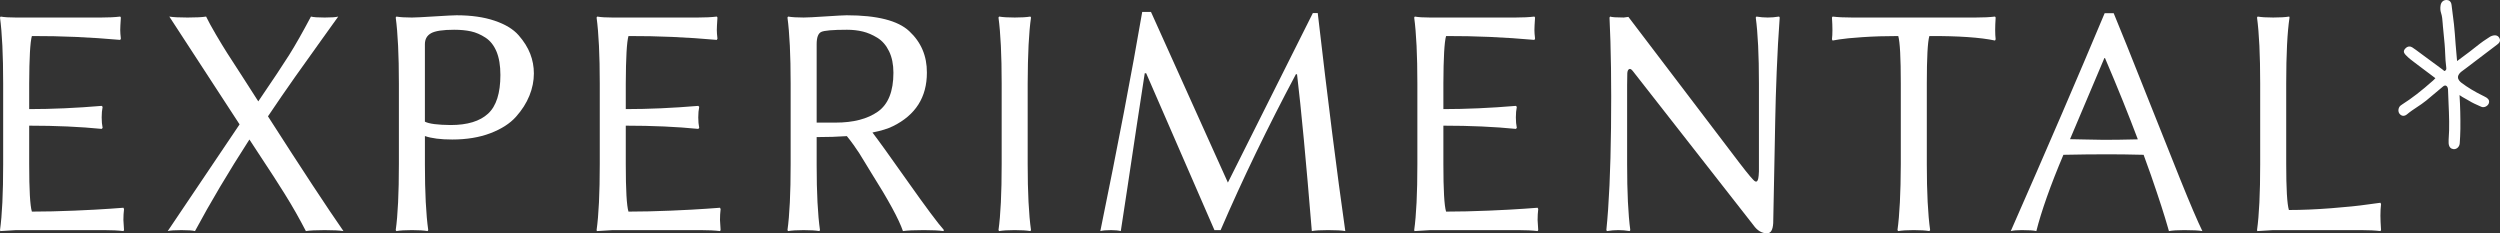 <svg width="225" height="21" viewBox="0 0 225 21" fill="none" xmlns="http://www.w3.org/2000/svg">
<rect x="0" y="0" width="225" height="21" fill="#333333" stroke="none"/>
<g clip-path="url(#clip0_3_6)">
<path d="M11.106 18.697L9.921 18.784C9.131 18.842 8.051 18.9 6.681 18.958C5.31 19.015 4.04 19.045 2.869 19.045C2.707 18.514 2.627 17.089 2.627 14.772V11.31C5.044 11.31 7.218 11.407 9.151 11.6L9.236 11.513C9.179 11.233 9.151 10.917 9.151 10.565C9.151 10.212 9.179 9.896 9.236 9.616L9.151 9.529C6.847 9.722 4.673 9.819 2.627 9.819V7.516C2.636 5.199 2.717 3.775 2.869 3.243C5.477 3.234 8.128 3.35 10.821 3.591L10.878 3.475C10.84 3.156 10.821 2.898 10.821 2.7C10.821 2.502 10.84 2.128 10.878 1.578L10.821 1.491C10.354 1.549 9.769 1.578 9.065 1.578H1.456C0.844 1.578 0.378 1.549 0.057 1.491L0 1.578C0.19 2.988 0.285 4.967 0.285 7.516V14.772C0.285 17.389 0.19 19.369 0 20.71L0.029 20.797L1.456 20.71H9.35C10.055 20.71 10.64 20.739 11.106 20.797L11.163 20.71C11.125 20.16 11.106 19.856 11.106 19.798C11.106 19.46 11.125 19.132 11.163 18.813L11.106 18.697V18.697Z" fill="white"/>
<path d="M26.558 6.922C27.395 5.734 28.188 4.624 28.935 3.591C29.682 2.558 30.184 1.858 30.441 1.491C30.232 1.549 29.825 1.578 29.221 1.578C28.616 1.578 28.204 1.549 27.986 1.491C27.234 2.91 26.582 4.06 26.03 4.938C25.478 5.817 24.55 7.212 23.246 9.124C23.027 8.767 22.575 8.062 21.89 7.009C21.205 5.957 20.719 5.206 20.434 4.757C20.148 4.308 19.813 3.756 19.427 3.099C19.042 2.442 18.749 1.906 18.55 1.491C18.198 1.549 17.641 1.578 16.879 1.578C16.118 1.578 15.571 1.549 15.238 1.491L21.562 11.195L15.095 20.797C15.314 20.739 15.723 20.711 16.323 20.711C16.922 20.711 17.331 20.74 17.55 20.797C18.94 18.21 20.572 15.463 22.447 12.556C22.666 12.895 23.02 13.435 23.511 14.179C24.001 14.922 24.374 15.492 24.631 15.888C24.888 16.284 25.207 16.786 25.588 17.394C25.968 18.002 26.313 18.579 26.622 19.125C26.931 19.671 27.234 20.228 27.529 20.798C27.872 20.74 28.433 20.711 29.213 20.711C29.994 20.711 30.56 20.74 30.912 20.798C29.485 18.751 27.219 15.309 24.117 10.471C24.907 9.293 25.721 8.11 26.558 6.922V6.922Z" fill="white"/>
<path d="M46.671 3.169C46.193 2.622 45.472 2.186 44.51 1.862C43.548 1.537 42.407 1.375 41.088 1.375C40.836 1.375 40.176 1.409 39.108 1.476C38.039 1.544 37.36 1.578 37.071 1.578C36.477 1.578 36.01 1.549 35.672 1.491L35.615 1.578C35.805 2.988 35.9 4.967 35.9 7.516V14.772C35.9 17.389 35.805 19.369 35.615 20.71L35.672 20.797C36.002 20.739 36.468 20.71 37.071 20.71C37.674 20.71 38.145 20.739 38.485 20.797L38.542 20.71C38.342 19.304 38.242 17.33 38.242 14.787V12.245C38.842 12.452 39.662 12.556 40.702 12.556C41.999 12.556 43.143 12.367 44.134 11.99C45.124 11.612 45.89 11.121 46.432 10.517C46.973 9.912 47.378 9.278 47.646 8.615C47.915 7.952 48.049 7.282 48.049 6.604C48.049 5.994 47.939 5.406 47.719 4.839C47.499 4.273 47.15 3.716 46.672 3.169L46.671 3.169ZM43.928 10.228C43.188 10.911 42.065 11.253 40.559 11.253C39.385 11.243 38.613 11.142 38.241 10.95V3.978C38.241 3.525 38.427 3.196 38.799 2.989C39.171 2.782 39.862 2.678 40.873 2.678C41.446 2.678 41.951 2.726 42.39 2.823C42.828 2.919 43.262 3.107 43.691 3.386C44.121 3.665 44.452 4.083 44.686 4.641C44.919 5.2 45.036 5.902 45.036 6.749C45.036 8.385 44.667 9.545 43.928 10.228H43.928Z" fill="white"/>
<path d="M64.799 18.697L63.614 18.784C62.825 18.842 61.745 18.9 60.374 18.958C59.003 19.015 57.733 19.045 56.562 19.045C56.401 18.514 56.32 17.089 56.32 14.772V11.31C58.737 11.31 60.911 11.407 62.844 11.6L62.929 11.513C62.872 11.233 62.844 10.917 62.844 10.565C62.844 10.212 62.872 9.896 62.929 9.616L62.844 9.529C60.54 9.722 58.366 9.819 56.32 9.819V7.516C56.329 5.199 56.41 3.775 56.562 3.243C59.17 3.234 61.821 3.35 64.514 3.591L64.571 3.475C64.533 3.156 64.514 2.898 64.514 2.7C64.514 2.502 64.533 2.128 64.571 1.578L64.514 1.491C64.047 1.549 63.462 1.578 62.758 1.578H55.149C54.537 1.578 54.071 1.549 53.75 1.491L53.693 1.578C53.883 2.988 53.979 4.967 53.979 7.516V14.772C53.979 17.389 53.883 19.369 53.693 20.71L53.722 20.797L55.149 20.71H63.044C63.748 20.71 64.333 20.739 64.799 20.797L64.856 20.71C64.818 20.16 64.799 19.856 64.799 19.798C64.799 19.46 64.818 19.132 64.856 18.813L64.799 18.697V18.697Z" fill="white"/>
<path d="M78.52 11.926C79.304 11.77 79.92 11.58 80.367 11.356C82.402 10.354 83.42 8.749 83.42 6.541C83.43 5.042 82.9 3.797 81.832 2.805C80.813 1.851 78.936 1.375 76.202 1.375C75.969 1.375 75.342 1.409 74.321 1.476C73.3 1.544 72.636 1.577 72.328 1.577C71.734 1.577 71.268 1.549 70.929 1.491L70.872 1.577C71.062 2.987 71.158 4.967 71.158 7.516V14.772C71.158 17.389 71.062 19.368 70.872 20.71L70.929 20.797C71.259 20.74 71.725 20.711 72.328 20.711C72.931 20.711 73.402 20.74 73.742 20.797L73.799 20.711C73.599 19.321 73.499 17.368 73.499 14.853V12.338C74.49 12.338 75.396 12.309 76.217 12.252C76.407 12.481 76.61 12.746 76.825 13.046C77.039 13.346 77.209 13.594 77.332 13.789C77.457 13.984 77.645 14.291 77.897 14.71C78.15 15.129 78.324 15.415 78.42 15.567C79.956 17.996 80.904 19.739 81.264 20.797C81.662 20.739 82.289 20.71 83.145 20.71C83.925 20.71 84.511 20.739 84.901 20.797L84.958 20.71C84.406 20.092 83.314 18.626 81.681 16.314C80.049 14.001 78.995 12.538 78.52 11.925L78.52 11.926ZM75.201 11.035H73.499V3.977C73.499 3.381 73.632 3.015 73.899 2.88C74.166 2.746 74.944 2.678 76.231 2.678C76.736 2.678 77.208 2.731 77.647 2.837C78.086 2.943 78.525 3.131 78.963 3.4C79.402 3.67 79.752 4.074 80.015 4.612C80.277 5.151 80.408 5.796 80.408 6.546C80.408 8.221 79.941 9.388 79.007 10.047C78.072 10.706 76.803 11.035 75.201 11.035Z" fill="white"/>
<path d="M92.791 1.577L92.734 1.491C92.394 1.549 91.926 1.577 91.327 1.577C90.728 1.577 90.26 1.549 89.921 1.491L89.864 1.577C90.055 2.987 90.15 4.967 90.15 7.516V14.772C90.15 17.389 90.055 19.368 89.864 20.71L89.921 20.797C90.251 20.739 90.717 20.71 91.32 20.71C91.923 20.71 92.394 20.739 92.734 20.797L92.791 20.71C92.591 19.3 92.491 17.321 92.491 14.772V7.516C92.5 4.86 92.6 2.881 92.791 1.577Z" fill="white"/>
<path d="M118.156 1.177L110.51 16.432C109.962 15.217 109.371 13.904 108.736 12.497C108.102 11.089 107.537 9.834 107.041 8.735C106.546 7.635 105.973 6.365 105.325 4.926C104.676 3.487 104.098 2.204 103.59 1.077H102.799C101.866 6.511 100.61 13.085 99.03 20.797C99.249 20.739 99.573 20.711 100.001 20.711C100.362 20.711 100.652 20.74 100.872 20.797C101.005 19.957 101.202 18.662 101.464 16.909C101.726 15.157 102.001 13.318 102.292 11.392C102.582 9.466 102.827 7.866 103.027 6.591H103.155C103.486 7.351 103.836 8.156 104.207 9.008C104.578 9.86 104.924 10.655 105.245 11.392C105.566 12.13 105.909 12.918 106.273 13.757C106.638 14.595 106.978 15.375 107.291 16.094C107.604 16.814 107.941 17.589 108.302 18.419C108.663 19.249 108.995 20.013 109.299 20.71H109.856C111.825 16.143 114.084 11.464 116.634 6.675L116.734 6.689C117.106 9.808 117.549 14.511 118.064 20.797C118.362 20.739 118.847 20.71 119.52 20.71C120.259 20.71 120.778 20.739 121.076 20.797C120.327 15.544 119.501 9.004 118.597 1.177H118.156H118.156Z" fill="white"/>
<path d="M138.384 18.697L137.199 18.784C136.409 18.842 135.329 18.9 133.958 18.958C132.588 19.015 131.317 19.045 130.147 19.045C129.985 18.514 129.904 17.089 129.904 14.772V11.31C132.321 11.31 134.496 11.407 136.428 11.6L136.514 11.513C136.456 11.233 136.428 10.917 136.428 10.565C136.428 10.212 136.456 9.896 136.514 9.616L136.428 9.529C134.125 9.722 131.95 9.819 129.904 9.819V7.516C129.913 5.199 129.994 3.775 130.147 3.243C132.754 3.234 135.405 3.35 138.098 3.591L138.155 3.475C138.117 3.156 138.098 2.898 138.098 2.7C138.098 2.502 138.117 2.128 138.155 1.578L138.098 1.491C137.632 1.549 137.046 1.578 136.342 1.578H128.733C128.121 1.578 127.655 1.549 127.334 1.491L127.277 1.578C127.468 2.988 127.563 4.967 127.563 7.516V14.772C127.563 17.389 127.468 19.369 127.277 20.71L127.306 20.797L128.733 20.71H136.628C137.332 20.71 137.917 20.739 138.384 20.797L138.441 20.71C138.402 20.16 138.384 19.856 138.384 19.798C138.384 19.46 138.403 19.132 138.441 18.813L138.384 18.697V18.697Z" fill="white"/>
<path d="M159.096 1.577C158.768 1.577 158.427 1.549 158.075 1.491L158.018 1.577C158.209 2.987 158.304 4.967 158.304 7.516V15.424C158.294 15.694 158.275 15.902 158.246 16.047C158.199 16.298 158.103 16.389 157.96 16.322C157.817 16.255 157.354 15.71 156.572 14.689L146.555 1.52L146.141 1.577C145.475 1.577 145.065 1.549 144.913 1.491L144.856 1.577C144.99 4.329 145.035 7.632 144.992 11.484C144.949 15.337 144.809 18.412 144.571 20.71L144.628 20.797C144.98 20.739 145.32 20.71 145.649 20.71C145.977 20.71 146.317 20.739 146.669 20.797L146.727 20.71C146.536 19.298 146.441 17.315 146.441 14.761V7.667C146.441 7.155 146.446 6.799 146.457 6.601C146.467 6.403 146.52 6.277 146.615 6.224C146.71 6.171 146.82 6.223 146.944 6.382C147.068 6.541 147.281 6.813 147.583 7.198L157.808 20.264C158.154 20.754 158.565 21 159.042 21C159.37 21 159.552 20.695 159.589 20.087C159.608 19.015 159.639 17.451 159.682 15.394C159.725 13.338 159.755 11.752 159.775 10.636C159.794 9.521 159.836 8.119 159.903 6.429C159.969 4.739 160.06 3.122 160.174 1.577L160.117 1.49C159.765 1.548 159.425 1.577 159.096 1.577L159.096 1.577Z" fill="white"/>
<path d="M179.551 1.491C179.085 1.549 178.5 1.577 177.796 1.577H166.689C165.985 1.577 165.399 1.549 164.933 1.491L164.876 1.577C164.933 2.427 164.933 3.079 164.876 3.533L164.933 3.649L165.533 3.547C165.933 3.48 166.625 3.412 167.61 3.344C168.595 3.277 169.673 3.243 170.843 3.243C170.996 3.774 171.072 5.198 171.072 7.516V14.772C171.062 17.389 170.962 19.368 170.772 20.71L170.843 20.797C171.173 20.739 171.637 20.71 172.236 20.71C172.835 20.71 173.303 20.739 173.641 20.797L173.713 20.71C173.513 19.3 173.413 17.321 173.413 14.772V7.516C173.413 5.198 173.489 3.774 173.642 3.243C176.259 3.233 178.229 3.368 179.552 3.648L179.609 3.533C179.552 3.079 179.552 2.427 179.609 1.577L179.552 1.49L179.551 1.491Z" fill="white"/>
<path d="M193.049 8.189C191.834 5.124 190.895 2.79 190.231 1.187H189.42C187.032 6.883 184.216 13.42 180.97 20.797C181.195 20.739 181.527 20.71 181.967 20.71C182.603 20.71 183.038 20.739 183.272 20.797C183.487 19.933 183.801 18.917 184.212 17.751C184.624 16.585 185.122 15.312 185.707 13.932C187.11 13.903 188.37 13.888 189.488 13.888C189.994 13.888 190.533 13.891 191.106 13.896C191.679 13.9 192.286 13.913 192.925 13.932C193.154 14.55 193.372 15.154 193.577 15.742C193.782 16.331 193.961 16.855 194.114 17.314C194.267 17.773 194.405 18.193 194.529 18.574C194.653 18.956 194.761 19.298 194.852 19.602C194.942 19.907 195.014 20.148 195.067 20.326C195.119 20.505 195.164 20.662 195.203 20.797C195.515 20.739 195.974 20.71 196.581 20.71C197.358 20.71 197.902 20.739 198.214 20.797C197.788 19.928 197.124 18.376 196.222 16.141C195.321 13.905 194.263 11.255 193.048 8.189H193.049ZM189.364 12.585C189.04 12.585 188.505 12.575 187.761 12.556C187.017 12.537 186.53 12.527 186.302 12.527L189.393 5.227H189.45C190.021 6.56 190.551 7.834 191.042 9.051C191.532 10.268 191.986 11.431 192.405 12.541C191.206 12.57 190.192 12.585 189.364 12.585V12.585Z" fill="white"/>
<path d="M214.238 18.248L213.053 18.407C212.263 18.523 211.183 18.634 209.813 18.74C208.442 18.847 207.172 18.9 206.001 18.9C205.839 18.359 205.759 16.983 205.759 14.772V7.516C205.759 4.87 205.859 2.891 206.058 1.577L206.03 1.49C205.689 1.548 205.208 1.577 204.588 1.577C203.967 1.577 203.527 1.548 203.189 1.49L203.132 1.577C203.322 2.987 203.417 4.966 203.417 7.516V14.772C203.417 17.389 203.322 19.368 203.132 20.71L203.16 20.797L204.588 20.71H212.482C213.186 20.71 213.771 20.739 214.238 20.797L214.295 20.71C214.257 20.159 214.238 19.725 214.238 19.406C214.238 19.03 214.257 18.682 214.295 18.364L214.238 18.248L214.238 18.248Z" fill="white"/>
<path d="M224.936 3.405C224.85 3.256 224.667 3.103 224.29 3.221C224.214 3.245 224.141 3.28 224.079 3.321C223.997 3.376 223.915 3.43 223.832 3.484C223.614 3.626 223.388 3.773 223.179 3.94C222.65 4.361 221.951 4.908 221.137 5.496C221.12 5.295 221.103 5.098 221.085 4.904C221.029 4.265 220.975 3.662 220.937 3.055C220.9 2.471 220.823 1.885 220.749 1.319C220.711 1.03 220.674 0.741 220.641 0.451C220.598 0.07 220.345 0.005 220.198 0C219.917 -0.008 219.708 0.171 219.655 0.469C219.611 0.715 219.625 0.955 219.694 1.163C219.794 1.46 219.816 1.765 219.84 2.089C219.846 2.174 219.852 2.259 219.86 2.344C219.884 2.611 219.91 2.877 219.937 3.143C219.963 3.413 219.99 3.682 220.014 3.951C220.04 4.237 220.052 4.523 220.065 4.81C220.084 5.23 220.103 5.665 220.164 6.093C220.187 6.256 220.134 6.322 220.047 6.372C219.999 6.399 219.992 6.404 219.898 6.318C219.87 6.292 219.842 6.267 219.813 6.246C219.257 5.84 218.703 5.431 218.15 5.021L217.425 4.485C217.32 4.407 217.214 4.33 217.103 4.263C216.971 4.182 216.71 4.093 216.449 4.399C216.227 4.657 216.434 4.865 216.512 4.944L216.541 4.975C216.777 5.226 217.05 5.43 217.317 5.63C217.553 5.807 217.788 5.985 218.024 6.163C218.39 6.44 218.756 6.716 219.124 6.99C219.161 7.017 219.177 7.035 219.183 7.037C219.178 7.045 219.168 7.059 219.145 7.081C219.117 7.107 219.091 7.134 219.065 7.161C219.038 7.19 219.011 7.218 218.982 7.244C217.922 8.185 217.068 8.846 216.205 9.392C216.148 9.428 216.091 9.465 216.041 9.509C215.834 9.692 215.796 10.043 215.962 10.245C216.071 10.378 216.189 10.415 216.268 10.422C216.392 10.433 216.517 10.386 216.639 10.283C216.912 10.05 217.219 9.847 217.515 9.651C217.795 9.466 218.085 9.274 218.355 9.054C218.865 8.635 219.371 8.211 219.873 7.784C219.961 7.709 220.052 7.682 220.129 7.708C220.211 7.735 220.275 7.82 220.304 7.941C220.319 8.001 220.322 8.071 220.324 8.143C220.335 8.521 220.352 8.899 220.369 9.277C220.417 10.361 220.466 11.483 220.376 12.583C220.368 12.675 220.369 12.777 220.377 12.893C220.406 13.285 220.621 13.395 220.797 13.419C220.818 13.422 220.839 13.424 220.86 13.424C220.971 13.424 221.08 13.384 221.172 13.308C221.292 13.208 221.367 13.058 221.377 12.895C221.404 12.483 221.43 12.041 221.434 11.606C221.445 10.548 221.42 9.566 221.36 8.603C221.359 8.587 221.357 8.572 221.355 8.556C221.521 8.681 221.702 8.78 221.879 8.877C221.989 8.937 222.099 8.997 222.206 9.064C222.515 9.257 222.851 9.405 223.177 9.548L223.317 9.61C223.43 9.66 223.565 9.656 223.697 9.599C223.837 9.538 223.948 9.425 223.994 9.298C224.104 8.992 223.857 8.833 223.751 8.765C223.676 8.717 223.595 8.677 223.514 8.639L223.444 8.605C222.706 8.241 222.083 7.865 221.539 7.456C221.394 7.346 221.221 7.172 221.217 6.956C221.215 6.741 221.383 6.561 221.526 6.448C221.604 6.386 221.685 6.327 221.766 6.269C221.823 6.227 221.881 6.185 221.938 6.142L222.868 5.435C223.482 4.97 224.095 4.504 224.712 4.037C224.856 3.929 225.123 3.727 224.936 3.405Z" fill="white"/>
</g>
<defs>
<clipPath id="clip0_3_6">
<rect width="225" height="21" fill="white"/>
</clipPath>
</defs>
</svg>
